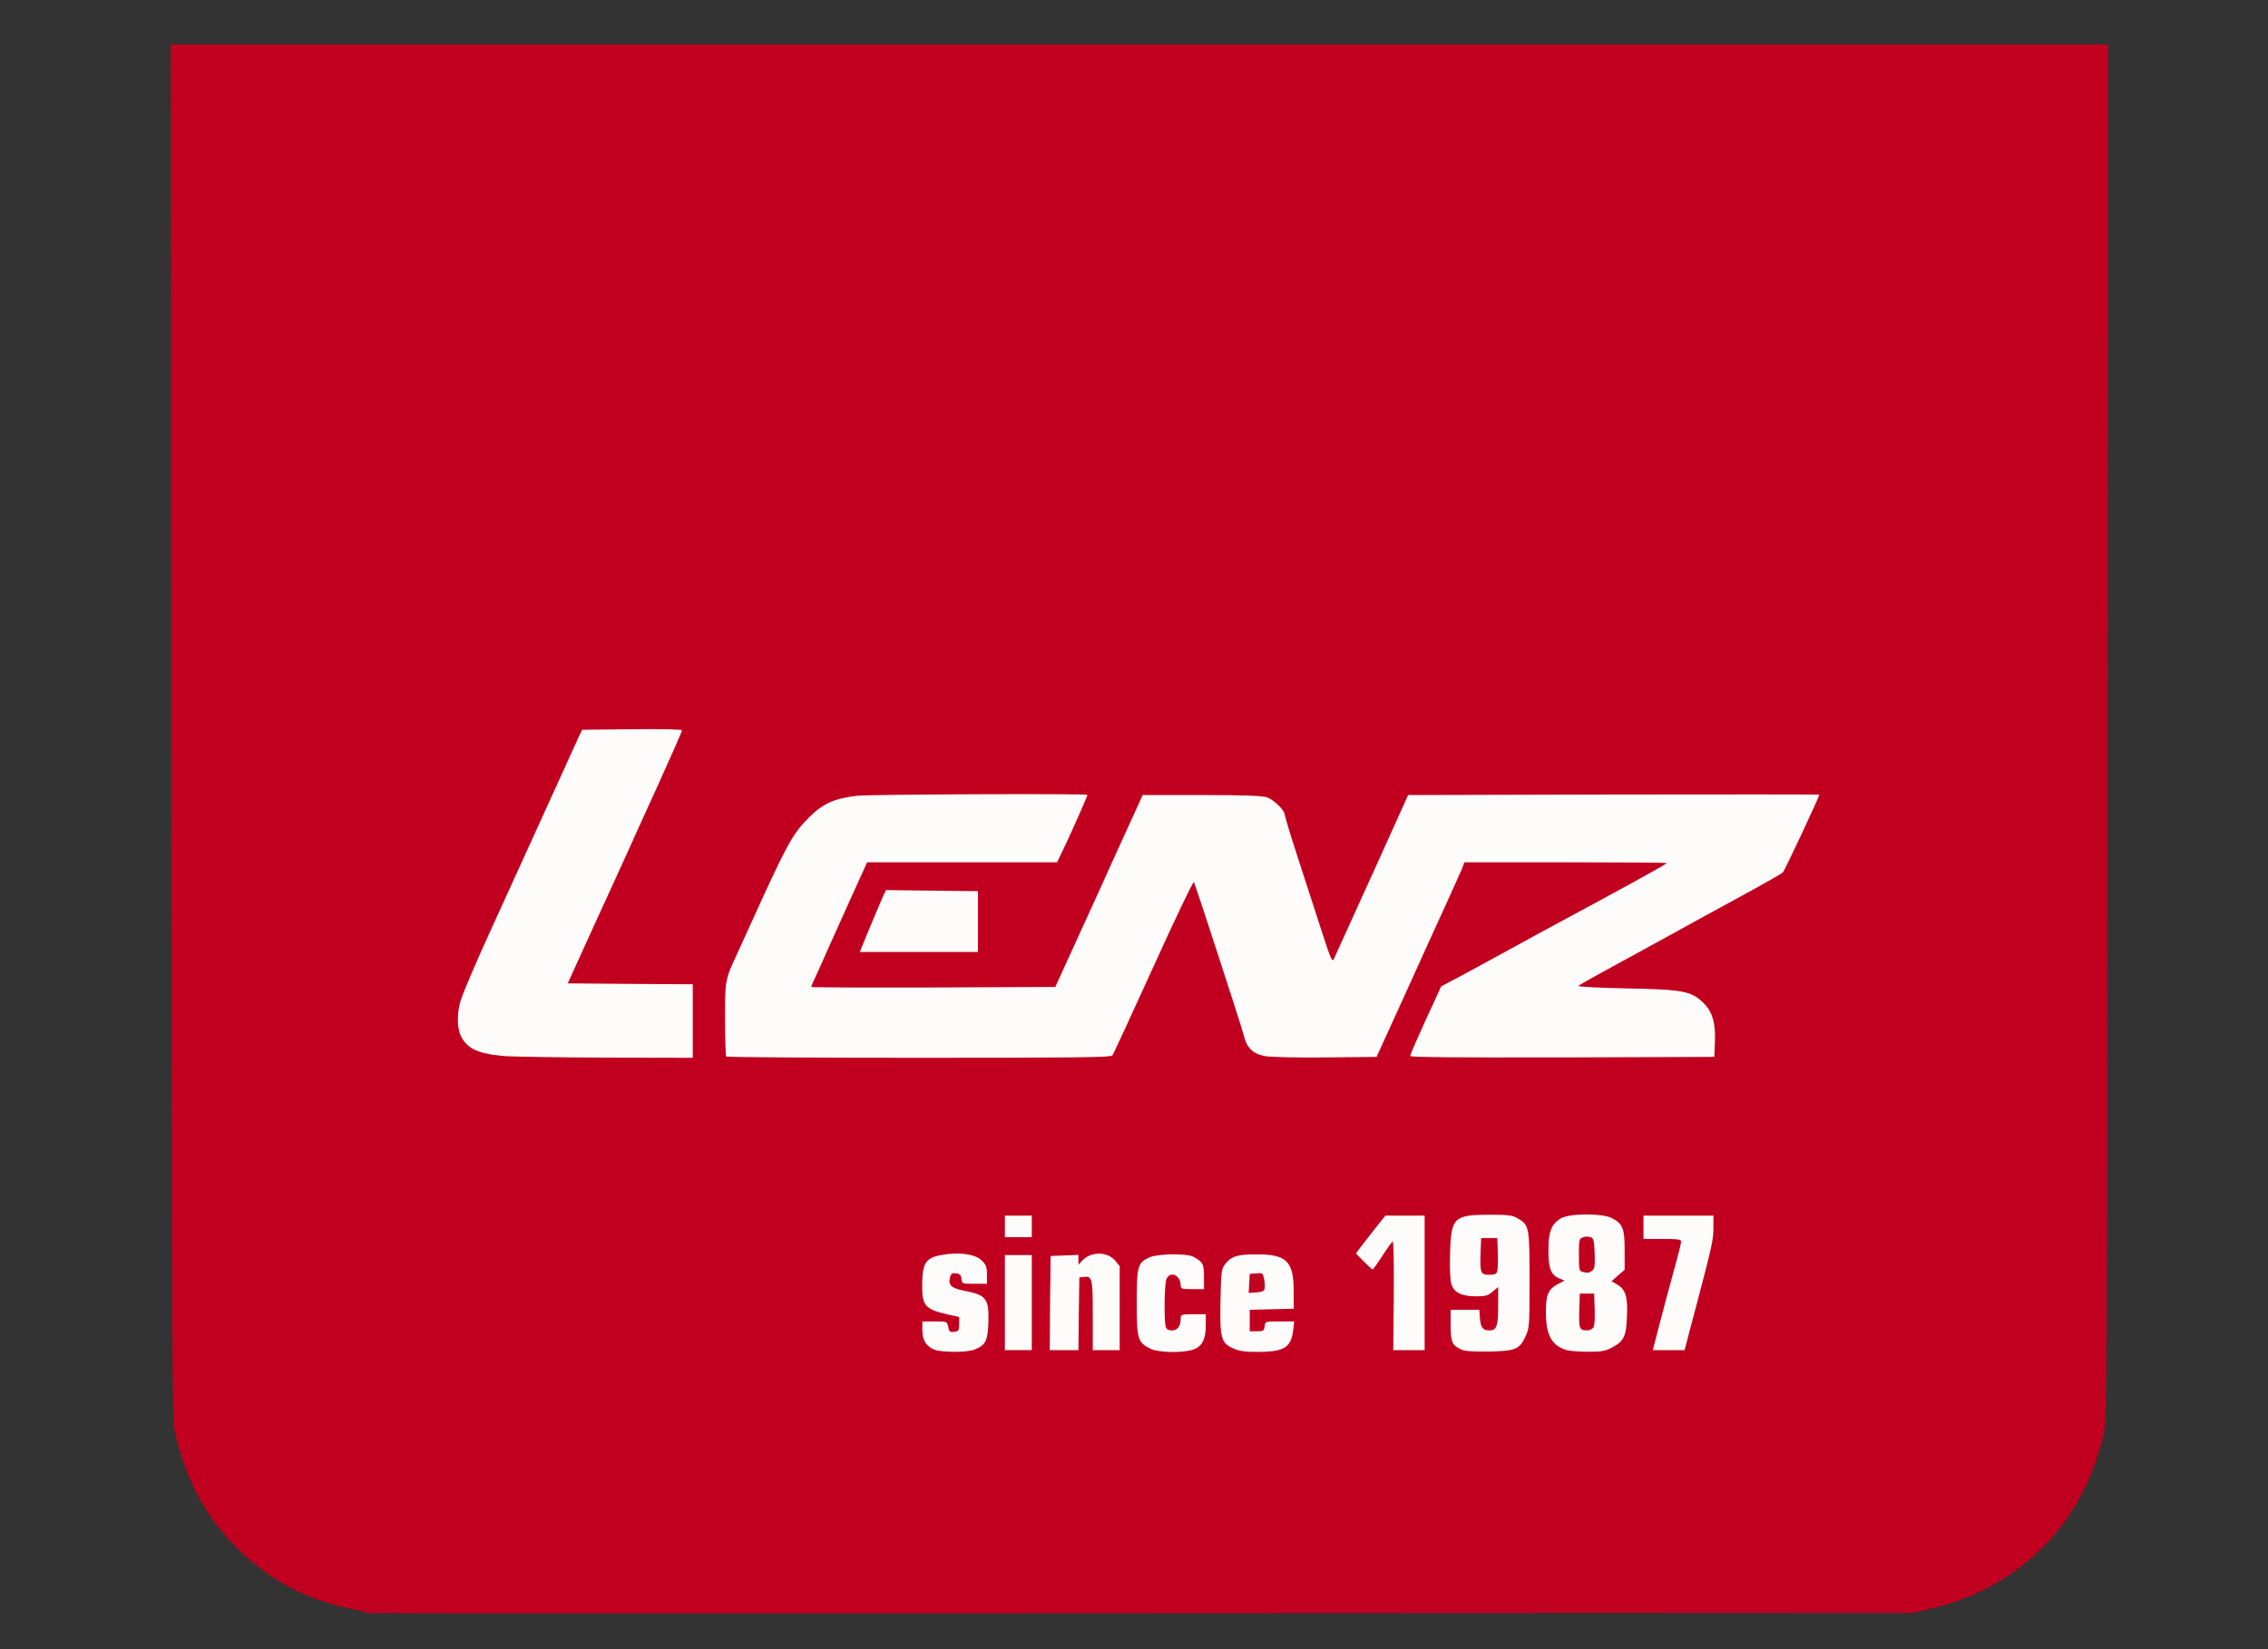 <?xml version="1.0" encoding="UTF-8" standalone="no"?>
<!DOCTYPE svg PUBLIC "-//W3C//DTD SVG 1.1//EN" "http://www.w3.org/Graphics/SVG/1.1/DTD/svg11.dtd">
<svg width="100%" height="100%" viewBox="0 0 110 80" version="1.1" xmlns="http://www.w3.org/2000/svg" xmlns:xlink="http://www.w3.org/1999/xlink" xml:space="preserve" xmlns:serif="http://www.serif.com/" style="fill-rule:evenodd;clip-rule:evenodd;stroke-linejoin:round;stroke-miterlimit:2;">
    <rect x="0" y="0" width="110" height="80" fill="#333333" stroke="none"/>
    <g transform="matrix(0.087,0,0,0.087,8.283,2.158)">
        <g id="layer101">
            <path d="M109.9,874.6C109.7,874.3 105.2,873.2 100,872.1C75.8,867.1 56.3,856.9 38.6,840C20.5,822.8 8.4,800.9 2.3,774C0.7,767 0.5,740.7 0.3,383.2L0,0L1080,0L1079.7,383.2C1079.5,740.7 1079.3,767 1077.7,774C1071.6,800.6 1059.6,822.6 1041.9,839.6C1024.5,856.2 1005.7,866.3 980.5,872.3L971.5,874.5L540.9,874.7C304.1,874.9 110.1,874.8 109.9,874.6Z" style="fill:rgb(193,0,31);fill-rule:nonzero;"/>
        </g>
        <g id="layer102">
            <path d="M425.4,727.6C420.9,725.6 419,722.4 419,716.8L419,712L425.9,712C432.7,712 432.8,712 433.4,715.1C433.9,717.7 434.4,718.1 436.7,717.8C439.2,717.5 439.5,717.1 439.5,713.5L439.5,709.5L433.5,708.2C420.3,705.2 418.7,703.3 418.9,690.7C419.1,678.4 421.3,675.9 432.7,674.5C441.2,673.4 449,674.8 452.2,678.1C454.5,680.4 455,681.7 455,685.9L455,691L448.1,691C441.2,691 441.1,691 440.8,688.3C440.6,686.1 439.9,685.4 437.8,685.2C435.5,684.9 434.9,685.4 434.4,687.6C433.3,691.7 435.1,693.4 442,694.8C454.8,697.3 456.2,699.2 455.8,712.7C455.4,722.9 454.3,725.1 448.3,727.6C444.1,729.4 429.5,729.4 425.4,727.6Z" style="fill:rgb(254,251,251);fill-rule:nonzero;"/>
            <path d="M546.1,727.2C539,723.6 538.5,722 538.5,701.6C538.5,681 539,679.2 545.8,676.2C550.5,674.2 566.4,674 570,675.9C575.4,678.8 576,679.9 576,687.2L576,694L569.5,694C563.6,694 563,693.8 563,691.9C563,686.1 556.9,683.5 555,688.6C553.9,691.4 553.7,711.1 554.6,714.8C555.1,716.4 556,717 558.1,717C561.2,717 563,714.7 563,710.6C563,708.1 563.2,708 570,708L577,708L577,714.3C577,722.3 574.7,726.4 569.3,727.9C563.1,729.7 550,729.3 546.1,727.2Z" style="fill:rgb(254,251,251);fill-rule:nonzero;"/>
            <path d="M592.2,727C585.5,724 584.8,721.2 585.2,700.5C585.5,684.7 585.7,682.9 587.6,680.3C591,675.7 594.5,674.6 605,674.6C622.1,674.5 626,678.4 626,695.2L626,704.9L613.8,705.2L601.5,705.5L601.5,717.5L605.5,717.5C609.1,717.5 609.5,717.2 609.8,714.8C610.1,712 610.1,712 618.2,712L626.3,712L625.7,717C624.5,726.7 620.6,729 605.4,729C598.8,729 595.4,728.5 592.2,727ZM609.8,693.7C610,692.6 609.9,690.2 609.5,688.3C608.9,685.1 608.7,684.9 605.2,685.2L601.5,685.5L600.9,696.1L605.2,695.8C608.4,695.6 609.6,695 609.8,693.7Z" style="fill:rgb(254,251,251);fill-rule:nonzero;"/>
            <path d="M719.5,727.7C714.3,725.3 713.5,723.6 713.5,714.1L713.5,705.5L729.5,705.5L729.8,710C730.2,715.4 731.4,717 735.1,717C739.2,717 740,714.6 740,703L740,692.8L736.9,695.4C734.4,697.6 732.8,698 727.8,698C719.6,698 715.3,695.9 713.9,691.1C713.2,688.9 712.9,682 713.2,673.9C713.7,654 715.3,652.5 735.5,652.5C745.8,652.5 748,652.8 751,654.6C757.3,658.2 757.5,659.5 757.5,689C757.5,714 757.4,715.8 755.3,720.2C752,727.5 749.7,728.5 735,728.8C726.1,728.9 721.6,728.6 719.5,727.7ZM739.5,683.7C739.8,682.5 740,677.9 739.8,673.5L739.5,665.5L730.5,665.5L730.2,673.5C729.8,685 730.2,686 735,686C738.3,686 739.1,685.6 739.5,683.7Z" style="fill:rgb(254,251,251);fill-rule:nonzero;"/>
            <path d="M777.5,727.8C769.7,725.1 766.7,719.5 766.6,707.3C766.5,697 767.9,693.9 773.8,690.9L777,689.2L774,688C769.4,686.1 768,682.4 768,672.3C768,661.9 769.7,657.6 775,654.5C779.9,651.7 797.6,651.6 803.2,654.3C809.5,657.5 810.5,660 810.5,672.4L810.5,683.2L806.8,686.4L803.2,689.6L806,691.2C811,694 812.3,698 811.8,709.1C811.4,720.5 810.1,723.1 803,726.8C799.3,728.6 797,729 789.5,728.9C784.6,728.9 779.2,728.4 777.5,727.8ZM792.9,715.6C793.7,714.7 794,711 793.8,705.3L793.5,696.5L785.5,696.5L785.2,705.9C784.9,715.9 785.3,717 789.6,717C790.8,717 792.3,716.4 792.9,715.6ZM792.4,683.7C793.8,682.7 794,681.1 793.8,674.1C793.5,666.8 793.2,665.6 791.5,665C790.4,664.6 788.5,664.6 787.3,665.1C785.1,665.9 785,666.5 785,674.9C785,682.6 785.2,683.9 786.8,684.3C789.8,685.1 790.6,685 792.4,683.7Z" style="fill:rgb(254,251,251);fill-rule:nonzero;"/>
            <path d="M465,728L465,675L480,675L480,728L465,728Z" style="fill:rgb(254,251,251);fill-rule:nonzero;"/>
            <path d="M490.2,701.8L490.5,675.5L498.3,675.2L506,674.9L506,680.4L508.1,678.1C513,672.9 522,672.9 526.5,678.1L529,681.2L529,728L514,728L514,708.6C514,687.8 513.7,686.5 508.8,687.2L506.5,687.5L506.2,707.8L506,728L490,728L490.2,701.8Z" style="fill:rgb(254,251,251);fill-rule:nonzero;"/>
            <path d="M681.8,697.4C681.9,679.7 681.7,667.1 681.2,667.4C680.7,667.7 678.1,671.3 675.4,675.5C672.7,679.6 670.3,683 670,683C669.7,683 667.5,681 665.1,678.6L660.7,674.1L663.5,670.3C665.1,668.2 668.8,663.5 671.7,659.8L677.1,653L699,653L699,728L681.5,728L681.8,697.4Z" style="fill:rgb(254,251,251);fill-rule:nonzero;"/>
            <path d="M830,713.3C832.1,705.1 835.7,691.9 837.9,683.8C840.2,675.6 842,668.3 842,667.5C842,666.3 840.2,666 831.5,666L821,666L821,653L860,653L860,659.6C860,666.4 859.3,669.6 850.9,701.5C848.1,712 845.4,722.2 844.9,724.3L843.9,728L826.2,728L830,713.3Z" style="fill:rgb(254,251,251);fill-rule:nonzero;"/>
            <path d="M465,665L465,653L480,653L480,665L465,665Z" style="fill:rgb(254,251,251);fill-rule:nonzero;"/>
            <path d="M185.5,564C171,562.7 165.1,559.8 161.6,552.6C159.6,548.4 159.5,539.9 161.5,533.4C162.8,529 170.8,510.3 178.3,494C179.7,491 191.1,465.8 203.8,438C216.4,410.2 227.3,386.3 228,384.8L229.3,382.1L257.1,381.8C274,381.6 285,381.9 285,382.4C285,383 278.9,396.9 271.4,413.4C263.8,430 256.4,446.4 254.8,450C253.2,453.6 248.7,463.3 245,471.5C241.2,479.8 234.3,494.8 229.7,505L221.3,523.5L256.1,523.8L291,524L291,565L242.3,564.9C215.4,564.8 189.9,564.4 185.5,564Z" style="fill:rgb(254,251,251);fill-rule:nonzero;"/>
            <path d="M309.7,564.3C309.3,564 309,554.5 309,543.4C309,521.2 308.9,521.7 316.2,506C317.8,502.4 321.2,495 323.7,489.5C343.8,445.3 346.5,440.3 355.9,430.9C363.6,423.2 369.9,420.4 382.5,418.9C390.2,418.1 511,417.6 511,418.4C511,419.2 504.3,434.3 499.2,445.3L494.1,456L388.2,456L379.9,474.3C375.4,484.3 369.7,497 367.2,502.5C364.8,508 361.5,515.3 359.9,518.8C358.3,522.2 357,525.2 357,525.5C357,525.8 387.6,525.9 425,525.8L493.1,525.5L506.1,497C513.3,481.3 521.6,463.1 524.5,456.5C527.5,449.9 532.6,438.7 535.9,431.5L541.8,418.5L574.7,418.5C598.8,418.5 608.5,418.9 611.2,419.8C615,421.2 621,427 621,429.4C621,430.2 624.3,441.1 628.4,453.7C632.5,466.2 638.4,484.6 641.6,494.4C646.7,510.1 647.5,512 648.4,509.9C649,508.6 658.6,487.5 669.7,463L689.8,418.5L804.4,418.2C867.4,418.1 919,418.1 919,418.3C919,419.5 899.7,460.7 898.7,461.6C898.1,462.3 890.5,466.6 882,471.3C873.5,475.9 859.3,483.7 850.5,488.5C841.7,493.4 830,499.8 824.5,502.8C819,505.8 808,511.8 800,516.2C792.1,520.5 785.2,524.4 784.7,524.9C784.2,525.4 796.2,526 811.2,526.3C843.4,526.9 847.8,527.8 854.6,534.6C859.6,539.6 861.3,545.7 860.8,557L860.5,564.5L775.8,564.8C717.9,564.9 691,564.7 691,564C691,563 696.1,551.4 704.7,532.9L708.2,525.2L719.9,519C726.3,515.5 735.8,510.4 741,507.5C750.4,502.3 775.4,488.7 798.3,476.4C823,463 834,456.8 834,456.4C834,456.2 808.6,456 777.6,456L721.2,456L719.7,459.9C718.8,462 714.7,471.1 710.6,480.1C706.5,489.1 696.1,511.8 687.7,530.5L672.2,564.5L644.1,564.8C627.7,565 613.5,564.6 610.2,564.1C603.1,562.8 599.8,559.5 598,551.9C597,547.8 573.4,475.2 570.4,467C570.1,466.2 560,487.3 547.9,514C535.8,540.6 525.5,563 524.9,563.7C524,564.8 504.2,565 417,565C358.4,565 310,564.7 309.7,564.3Z" style="fill:rgb(254,251,251);fill-rule:nonzero;"/>
            <path d="M389.1,493.8C391.9,487 395.2,479.3 396.4,476.5L398.7,471.5L424.4,471.8L450,472.1L450,506L384.1,506L389.1,493.8Z" style="fill:rgb(254,251,251);fill-rule:nonzero;"/>
        </g>
    </g>
</svg>

